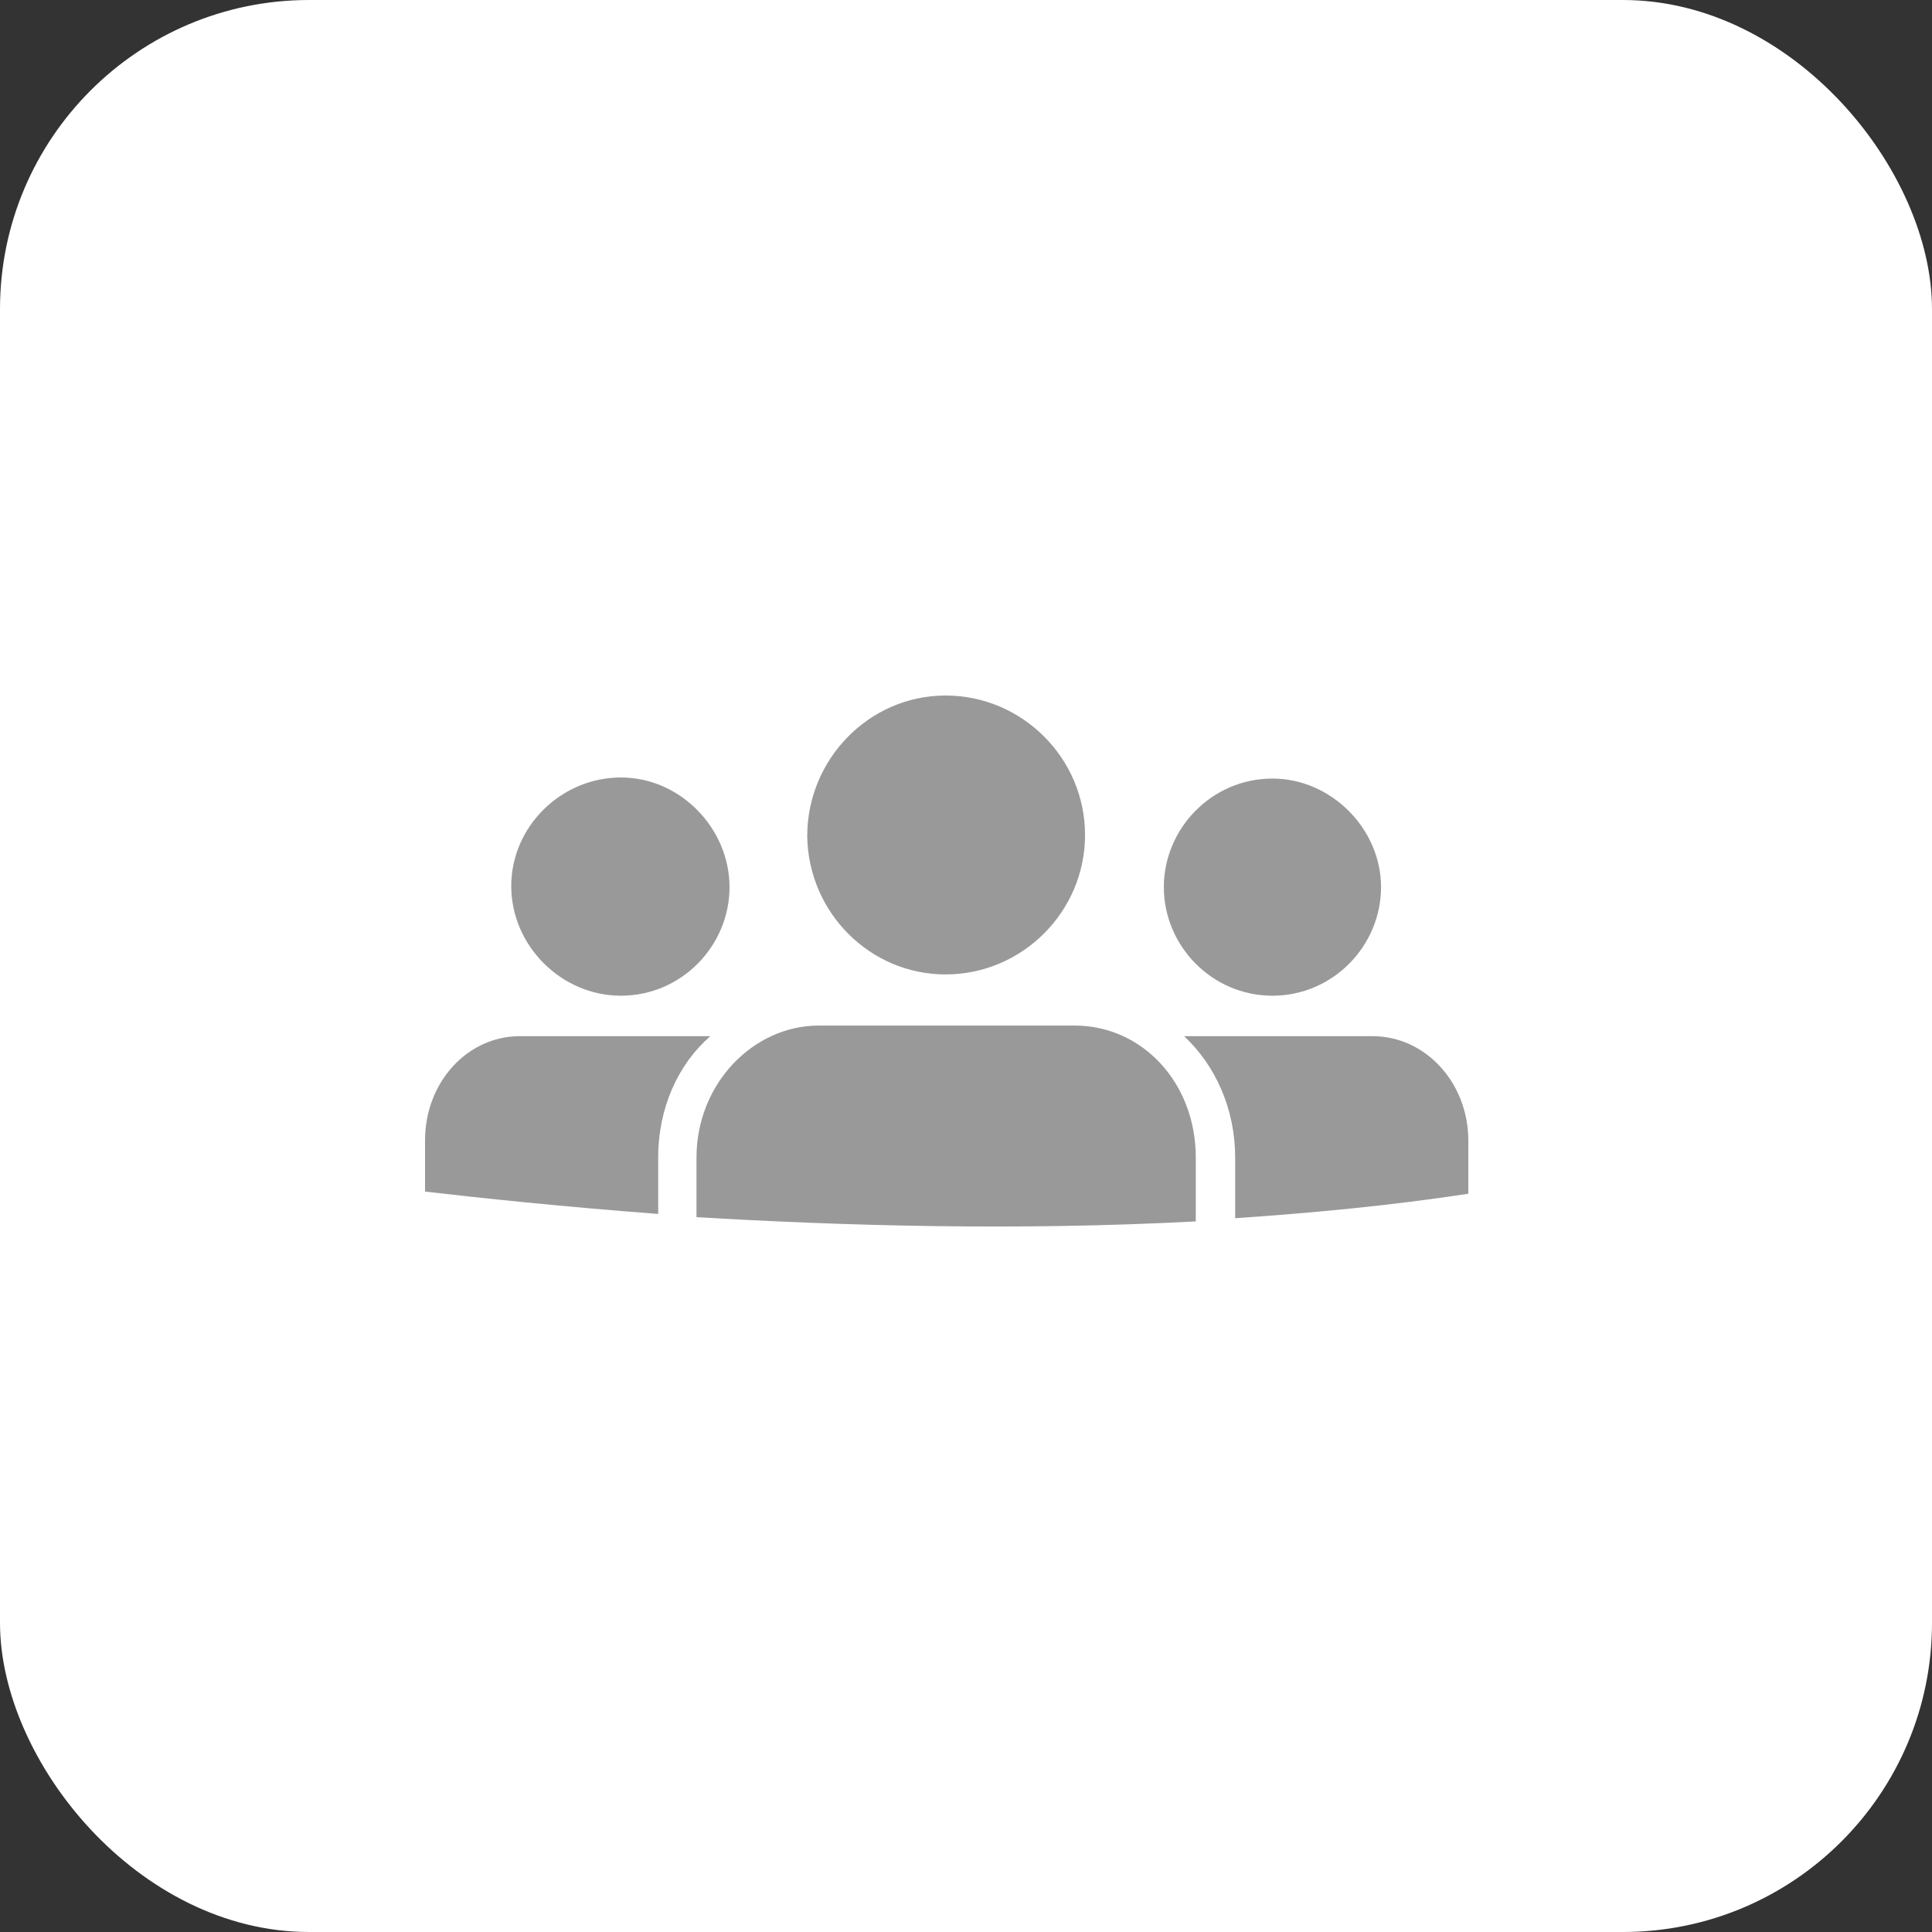 <svg width="50" height="50" viewBox="0 0 50 50" fill="none" xmlns="http://www.w3.org/2000/svg">
<rect x="0" y="0" width="50" height="50" fill="#333333" stroke="none"/>
<rect width="50" height="50" rx="8" fill="white"/>
<path d="M24.472 25.218C26.456 25.218 28.081 23.593 28.081 21.609C28.081 19.625 26.456 18 24.472 18C22.489 18 20.891 19.653 20.891 21.637C20.918 23.62 22.516 25.218 24.472 25.218V25.218Z" fill="#999999"/>
<path d="M16.069 25.769C17.64 25.769 18.88 24.474 18.88 22.959C18.88 21.444 17.612 20.121 16.069 20.121C14.526 20.121 13.231 21.389 13.231 22.931C13.231 24.474 14.526 25.769 16.069 25.769V25.769Z" fill="#999999"/>
<path d="M32.93 25.769C34.501 25.769 35.741 24.474 35.741 22.959C35.741 21.444 34.446 20.149 32.93 20.149C31.36 20.149 30.12 21.444 30.12 22.959C30.12 24.474 31.36 25.769 32.93 25.769Z" fill="#999999"/>
<path d="M17.034 31.417V29.957C17.034 28.662 17.557 27.532 18.384 26.816H13.452C12.102 26.816 11 28.001 11 29.516V30.838C12.433 31.004 14.499 31.224 17.034 31.417H17.034Z" fill="#999999"/>
<path d="M31.966 29.957V31.527C33.978 31.39 36.017 31.197 38 30.894V29.516C38 28.029 36.898 26.816 35.521 26.816L30.644 26.816C31.47 27.588 31.966 28.717 31.966 29.957V29.957Z" fill="#999999"/>
<path d="M30.947 31.61V29.957C30.947 28.028 29.569 26.541 27.806 26.541H21.194C19.485 26.541 18.025 28.056 18.025 29.957V31.5C21.744 31.72 26.263 31.858 30.947 31.61L30.947 31.61Z" fill="#999999"/>
</svg>

